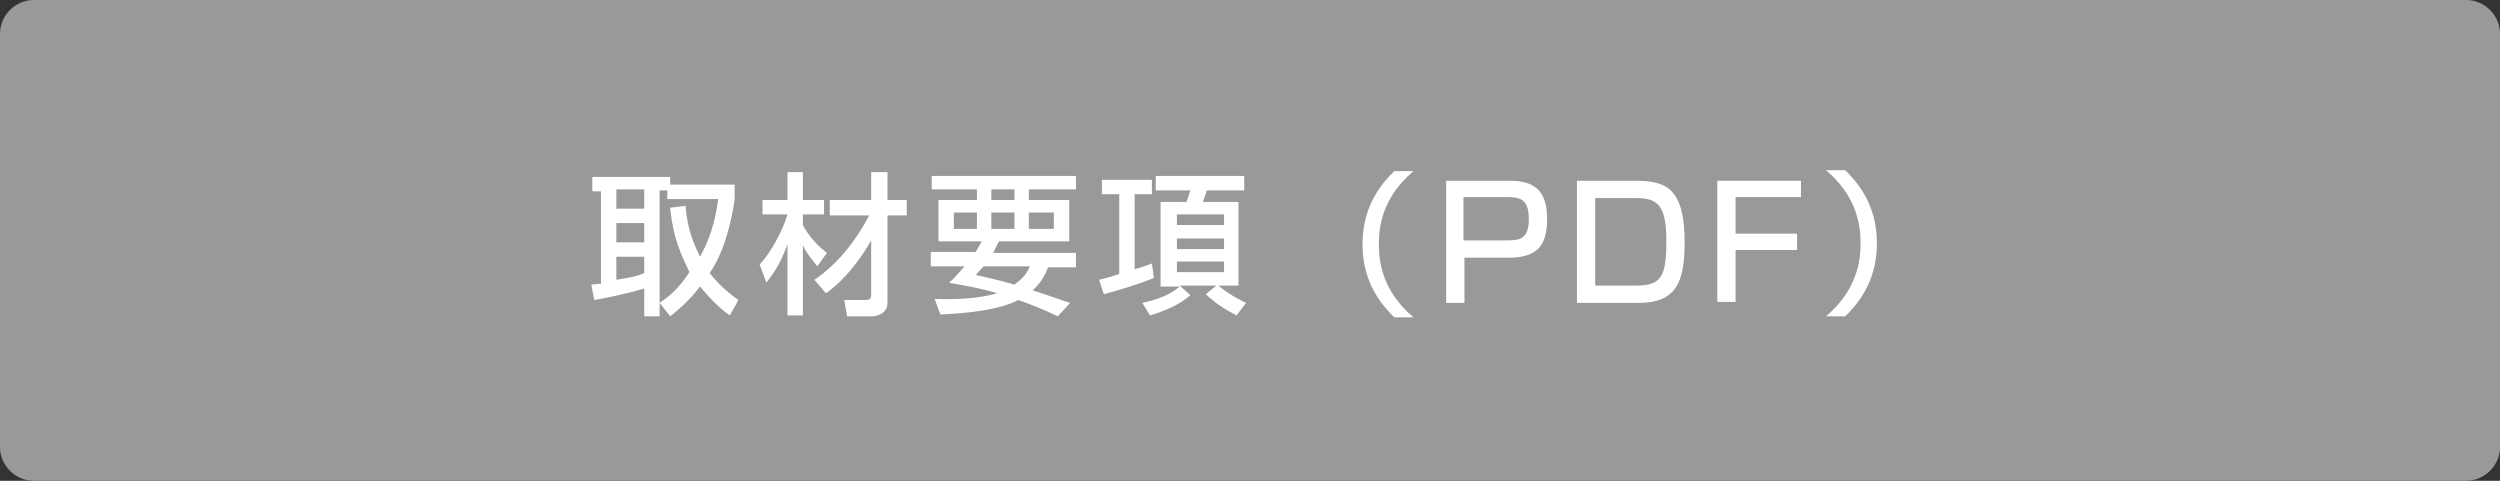 <?xml version="1.0" encoding="utf-8"?>
<!-- Generator: Adobe Illustrator 27.4.1, SVG Export Plug-In . SVG Version: 6.00 Build 0)  -->
<svg version="1.1" id="レイヤー_1" xmlns="http://www.w3.org/2000/svg" xmlns:xlink="http://www.w3.org/1999/xlink" x="0px"
	 y="0px" viewBox="0 0 260 50" style="enable-background:new 0 0 260 50;" xml:space="preserve">
<rect x="0" y="0" width="260" height="50" fill="#333333" stroke="none"/>
<style type="text/css">
	.st0{fill:#999999;}
	.st1{fill:#FFFFFF;}
</style>
<g>
	<g>
		<path class="st0" d="M3.5,49.5c-1.7,0-3-1.4-3-3v-43c0-1.7,1.4-3,3-3h253c1.7,0,3,1.4,3,3v43c0,1.7-1.4,3-3,3H3.5z"/>
		<path class="st0" d="M256.5,1c1.4,0,2.5,1.1,2.5,2.5v43c0,1.4-1.1,2.5-2.5,2.5H3.5C2.1,49,1,47.9,1,46.5v-43C1,2.1,2.1,1,3.5,1
			H256.5 M256.5,0H3.5C1.6,0,0,1.6,0,3.5v43C0,48.4,1.6,50,3.5,50h253c1.9,0,3.5-1.6,3.5-3.5v-43C260,1.6,258.4,0,256.5,0L256.5,0z"
			/>
	</g>
	<g>
		<path class="st1" d="M71.3,21.4c0.2,2.8,1.1,4.4,1.5,5.3c1.4-2.5,1.7-4.7,1.9-6h-5.3v-0.9h-0.8v13.1H67V30c-1.6,0.5-4,1-5.2,1.2
			l-0.3-1.6c0.2,0,0.8-0.1,1-0.1v-9.6h-0.9v-1.5h8.1v0.8h6.7v1.6c-0.7,4.5-1.9,6.6-2.6,7.6c1.2,1.5,2.3,2.3,3,2.8l-0.9,1.6
			c-0.6-0.4-1.7-1.3-3.1-3c-1.3,1.7-2.5,2.6-3.1,3.1l-1.1-1.4c0.7-0.5,1.9-1.3,3.1-3.2c-0.6-1.3-1.7-3.3-2-6.7L71.3,21.4z
			 M64.1,19.7v2H67v-2H64.1z M64.1,23.2v2H67v-2H64.1z M67,26.7h-2.9v2.4c1.8-0.3,2.2-0.4,2.9-0.7V26.7z"/>
		<path class="st1" d="M79,27.5c1.1-1.1,2.4-3.5,2.9-5.2h-2.6v-1.5h2.6v-2.9h1.6v2.9h2.2v1.5h-2.2v1.1c0.1,0.2,0.8,1.6,2.5,2.9
			l-1,1.4c-0.6-0.8-1.1-1.3-1.5-2.2v7.3h-1.6v-7.4c-0.6,1.6-1.1,2.6-2.2,4L79,27.5z M84.7,29.1c0.9-0.6,3.5-2.5,5.7-6.7h-4.1v-1.6
			h4.3v-2.9h1.7v2.9h2v1.6h-2v9.1c0,1.1-1.1,1.4-1.6,1.4h-2.6l-0.3-1.7h2.1c0.6,0,0.7-0.1,0.7-0.6V25c-1,1.8-2.7,4.1-4.7,5.5
			L84.7,29.1z"/>
		<path class="st1" d="M101.4,26.3c0.3-0.5,0.5-0.8,0.7-1.2h-4.5v-4.3h4v-1.1h-4.7v-1.4h15v1.4H107v1.1h4.2v4.3h-7.3
			c-0.2,0.3-0.3,0.6-0.6,1.2h8.6v1.5H109c-0.2,0.5-0.6,1.5-1.6,2.4c1.9,0.6,3.2,1.1,3.9,1.3l-1.3,1.4c-0.8-0.4-2.1-1-4.1-1.7
			c-2.1,1.1-5.6,1.4-8.1,1.5l-0.6-1.6c0.4,0,0.9,0,1.6,0c2.2,0,3.9-0.3,4.9-0.6c-1.6-0.5-3.4-0.8-5-1.1c0.5-0.4,1-1,1.6-1.7h-3.5
			v-1.5h4.6V26.3z M99.2,23.8h2.4v-1.7h-2.4V23.8z M102.3,27.7c-0.2,0.2-0.4,0.4-0.8,0.9c0.9,0.2,2.3,0.5,4,1
			c1.1-0.8,1.4-1.4,1.6-1.9H102.3z M103.1,20.8h2.4v-1.1h-2.4V20.8z M103.1,23.8h2.4v-1.7h-2.4V23.8z M107,23.8h2.6v-1.7H107V23.8z"
			/>
		<path class="st1" d="M114.3,29.1c0.8-0.2,1.2-0.3,2.1-0.6v-8.3h-1.8v-1.5h5.2v1.5H118V28c0.8-0.2,1.2-0.4,1.8-0.6l0.2,1.5
			c-1.6,0.7-4.8,1.6-5.2,1.7L114.3,29.1z M118.8,31.5c2.4-0.5,3.4-1.3,3.9-1.7h-2V21h2.7c0.1-0.3,0.3-0.9,0.4-1.2h-3.6v-1.5h9.2v1.5
			h-3.9c-0.1,0.4-0.3,0.9-0.4,1.2h3.7v8.7h-2.1c1.5,1.2,2.5,1.6,2.9,1.8l-1,1.3c-1.3-0.7-2-1.1-3.2-2.2l1.1-0.9h-3.8l1.1,1
			c-1,0.9-2.5,1.6-4.2,2.1L118.8,31.5z M122.4,22.3v1.1h4.9v-1.1H122.4z M122.4,24.8v1.1h4.9v-1.1H122.4z M122.4,27.2v1.1h4.9v-1.1
			H122.4z"/>
		<path class="st1" d="M147,17.8c-3.2,2.7-3.6,5.7-3.6,7.6s0.4,4.9,3.6,7.6h-2c-1.1-1.1-3.3-3.4-3.3-7.6s2.2-6.5,3.3-7.6H147z"/>
		<path class="st1" d="M157.1,18.8c2.9,0,3.8,1.5,3.8,4c0,2.9-1.2,4-4,4h-4.6v4.7h-1.9V18.8H157.1z M152.2,20.6V25h4.6
			c1.3,0,2.2-0.2,2.2-2.2s-0.8-2.3-2.2-2.3h-4.6V20.6z"/>
		<path class="st1" d="M170.1,18.8c3.2,0,5.1,0.8,5.1,6.4c0,4.2-0.9,6.3-4.8,6.3H164V18.8H170.1z M165.9,20.6v9.1h4.3
			c2.6,0,3.1-1,3.1-4.6c0-3.8-0.9-4.5-3.2-4.5H165.9z"/>
		<path class="st1" d="M187.3,18.8v1.7h-6.8v3.8h6.4V26h-6.4v5.4h-1.9V18.8H187.3z"/>
		<path class="st1" d="M189.9,32.9c3.2-2.7,3.6-5.7,3.6-7.6s-0.4-4.9-3.6-7.6h2c1.1,1.1,3.3,3.4,3.3,7.6s-2.2,6.5-3.3,7.6H189.9z"/>
	</g>
</g>
</svg>
